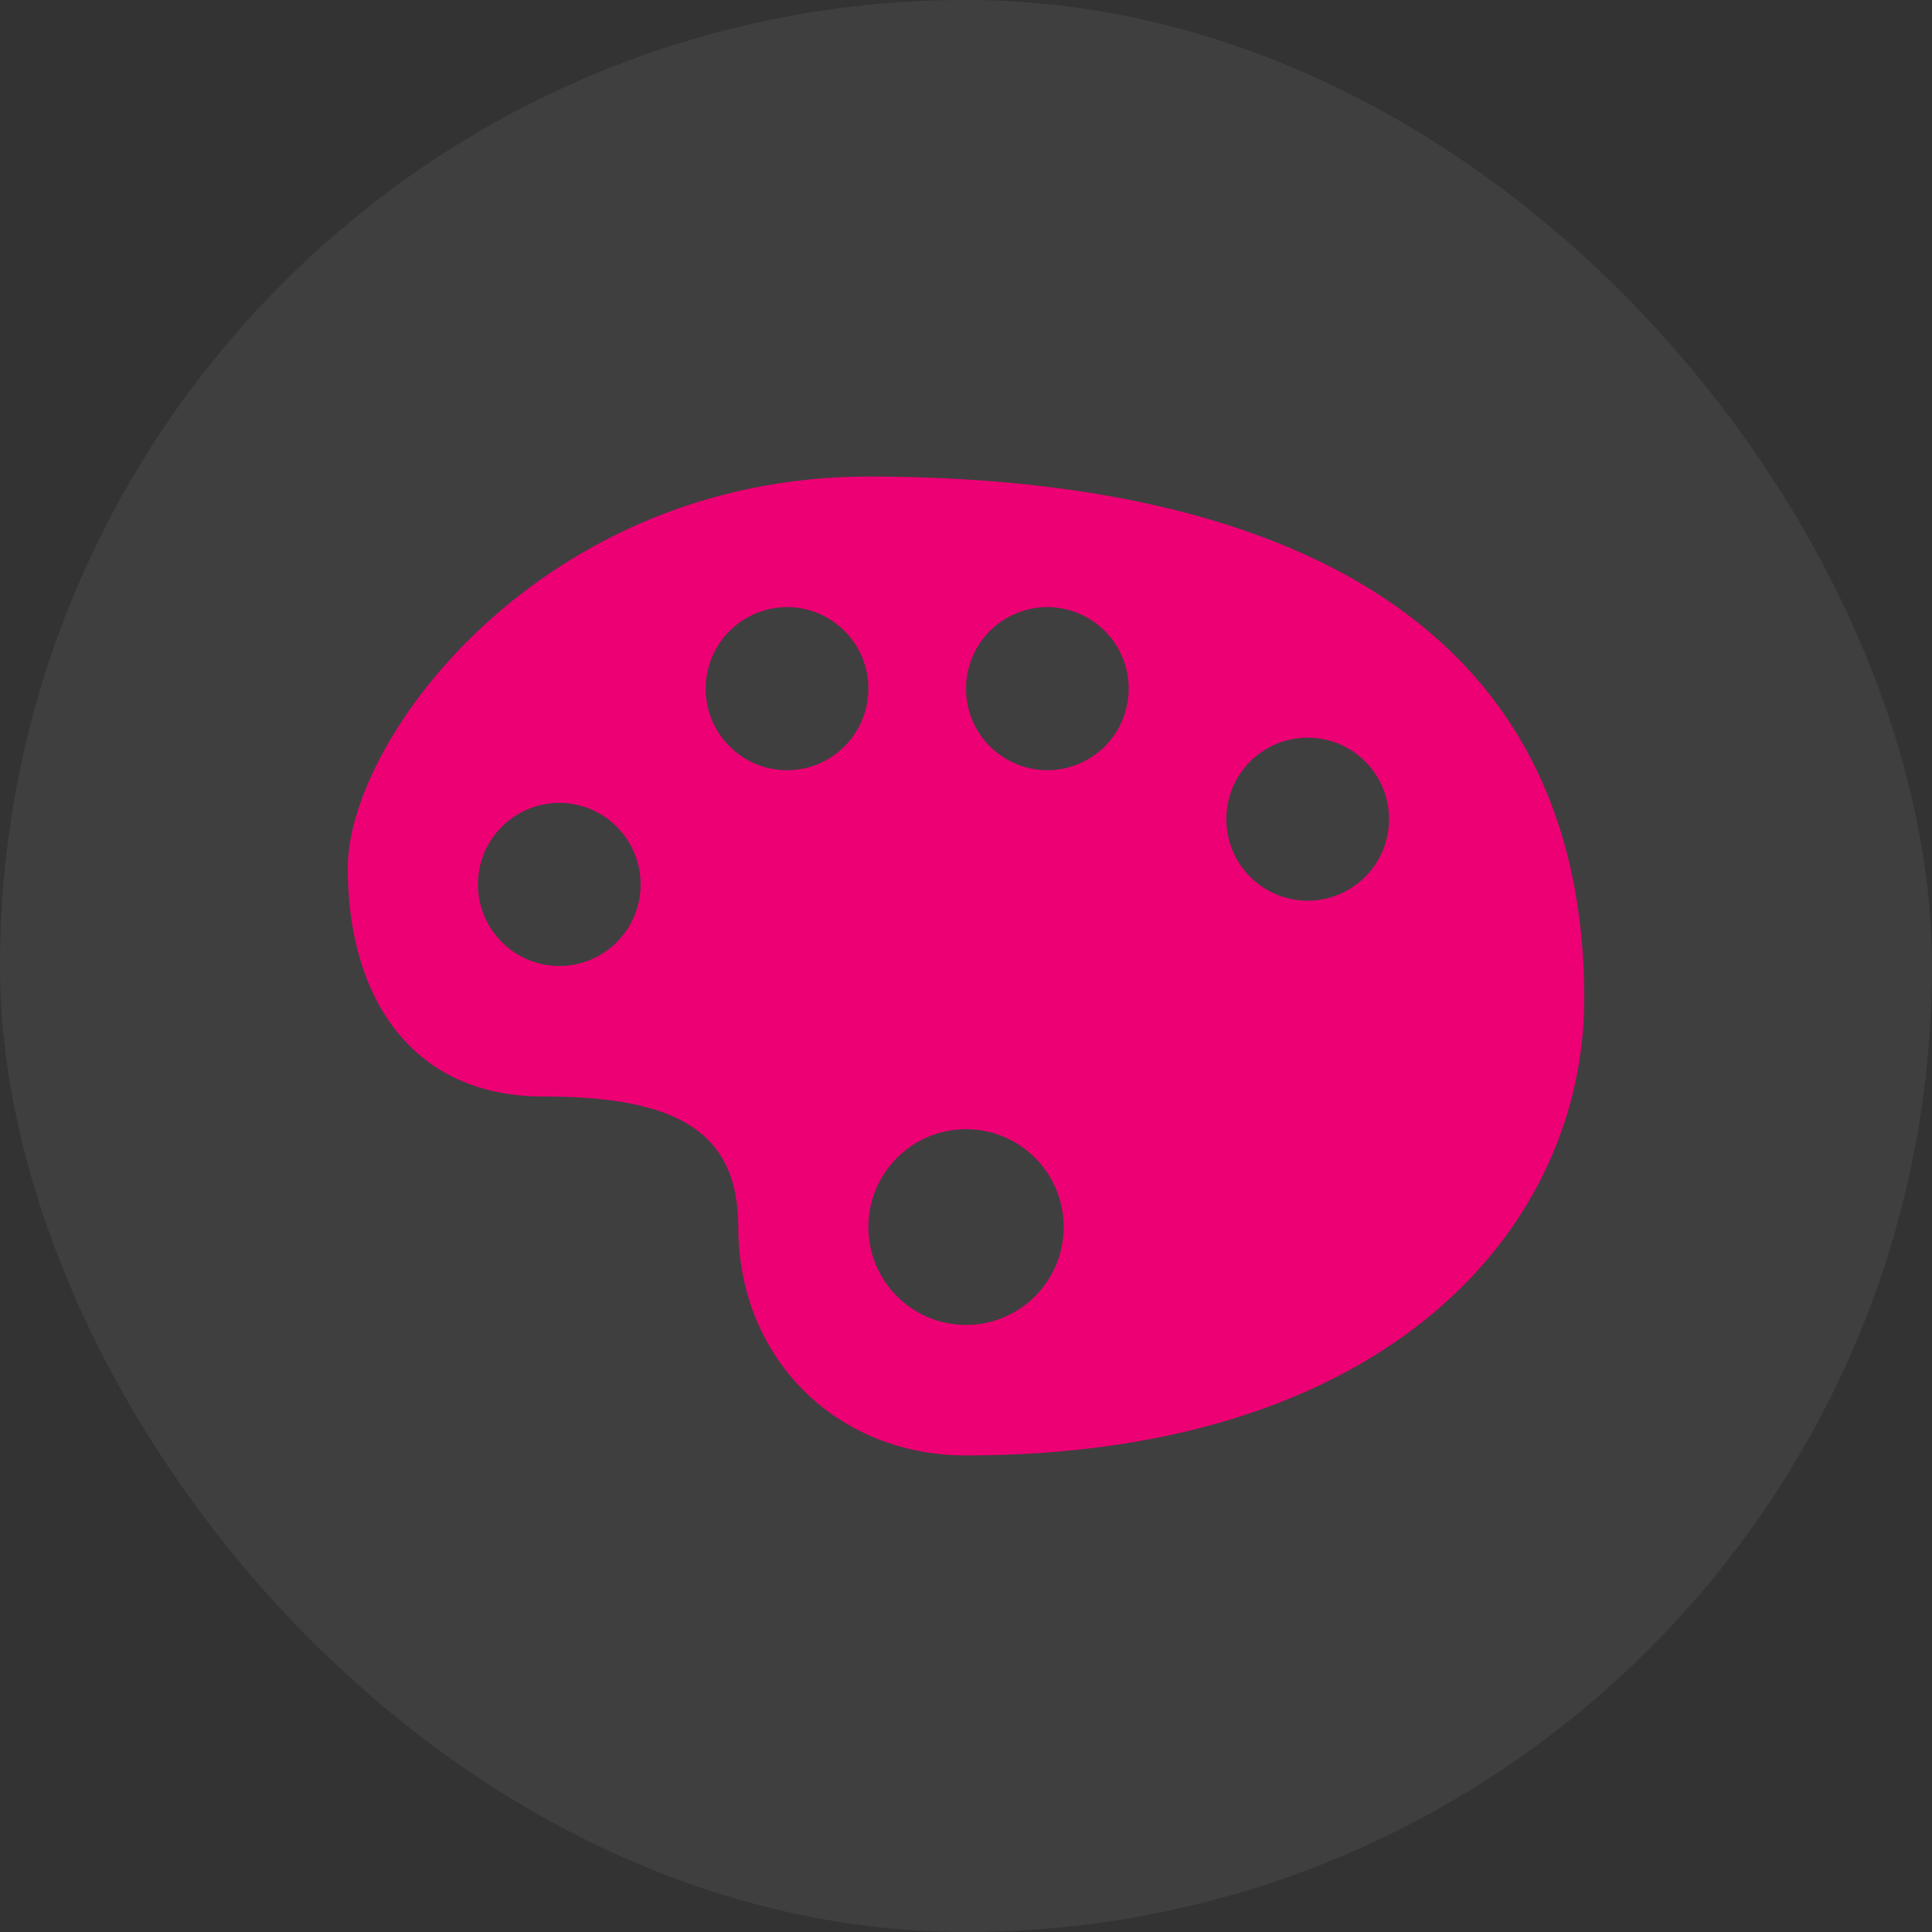 <svg width="24" height="24" viewBox="0 0 24 24" fill="none" xmlns="http://www.w3.org/2000/svg">
<rect x="0" y="0" width="24" height="24" fill="#333333" stroke="none"/>
<rect width="24" height="24" rx="12" fill="white" fill-opacity="0.06"/>
<path d="M10.787 5.92C6.745 5.92 4.32 9.163 4.32 10.784C4.32 12.405 5.128 13.621 6.745 13.621C8.362 13.621 9.171 14.027 9.171 15.242C9.171 16.864 10.383 18.08 12 18.08C17.255 18.08 19.68 15.242 19.68 12.405C19.68 7.541 15.637 5.92 10.787 5.92ZM9.777 7.541C9.91 7.542 10.041 7.568 10.164 7.619C10.287 7.67 10.398 7.745 10.492 7.839C10.586 7.933 10.66 8.044 10.711 8.167C10.762 8.29 10.788 8.422 10.787 8.555C10.787 9.115 10.335 9.568 9.777 9.568C9.219 9.568 8.766 9.114 8.766 8.555C8.766 8.422 8.792 8.29 8.843 8.167C8.894 8.044 8.968 7.933 9.062 7.839C9.156 7.745 9.267 7.67 9.39 7.619C9.513 7.568 9.644 7.542 9.777 7.541ZM13.01 7.541C13.143 7.542 13.275 7.568 13.397 7.619C13.52 7.67 13.632 7.745 13.725 7.839C13.819 7.933 13.894 8.044 13.944 8.167C13.995 8.29 14.021 8.422 14.021 8.555C14.021 8.687 13.995 8.819 13.944 8.942C13.894 9.065 13.819 9.176 13.726 9.271C13.632 9.365 13.52 9.439 13.397 9.49C13.275 9.541 13.143 9.568 13.01 9.568C12.877 9.568 12.746 9.541 12.623 9.49C12.501 9.439 12.389 9.365 12.295 9.27C12.201 9.176 12.127 9.065 12.076 8.942C12.026 8.819 12 8.687 12 8.555C12 8.286 12.106 8.029 12.295 7.839C12.485 7.649 12.742 7.542 13.01 7.541ZM16.244 9.163C16.377 9.163 16.509 9.189 16.631 9.24C16.754 9.291 16.866 9.366 16.96 9.46C17.053 9.554 17.128 9.666 17.179 9.789C17.229 9.911 17.255 10.043 17.255 10.176C17.255 10.309 17.229 10.441 17.179 10.563C17.128 10.686 17.053 10.798 16.96 10.892C16.866 10.986 16.754 11.061 16.631 11.112C16.509 11.163 16.377 11.189 16.244 11.189C16.111 11.189 15.98 11.163 15.857 11.112C15.734 11.061 15.623 10.986 15.529 10.892C15.435 10.798 15.361 10.686 15.31 10.563C15.26 10.441 15.234 10.309 15.234 10.176C15.234 10.043 15.26 9.911 15.31 9.789C15.361 9.666 15.435 9.554 15.529 9.46C15.623 9.366 15.734 9.291 15.857 9.24C15.98 9.189 16.111 9.163 16.244 9.163ZM6.948 9.973C7.08 9.974 7.212 10 7.335 10.051C7.457 10.102 7.569 10.176 7.662 10.271C7.756 10.365 7.831 10.476 7.881 10.599C7.932 10.722 7.958 10.853 7.958 10.986C7.958 11.546 7.505 12 6.948 12C6.39 12 5.937 11.546 5.937 10.986C5.937 10.718 6.043 10.46 6.233 10.271C6.422 10.081 6.679 9.974 6.948 9.973ZM12 14.027C12.67 14.027 13.213 14.57 13.213 15.243C13.213 15.914 12.67 16.459 12 16.459C11.33 16.459 10.787 15.914 10.787 15.243C10.787 15.083 10.818 14.925 10.879 14.778C10.94 14.63 11.029 14.496 11.142 14.383C11.254 14.271 11.388 14.181 11.535 14.12C11.683 14.058 11.841 14.027 12 14.027Z" fill="#ED0074"/>
</svg>
